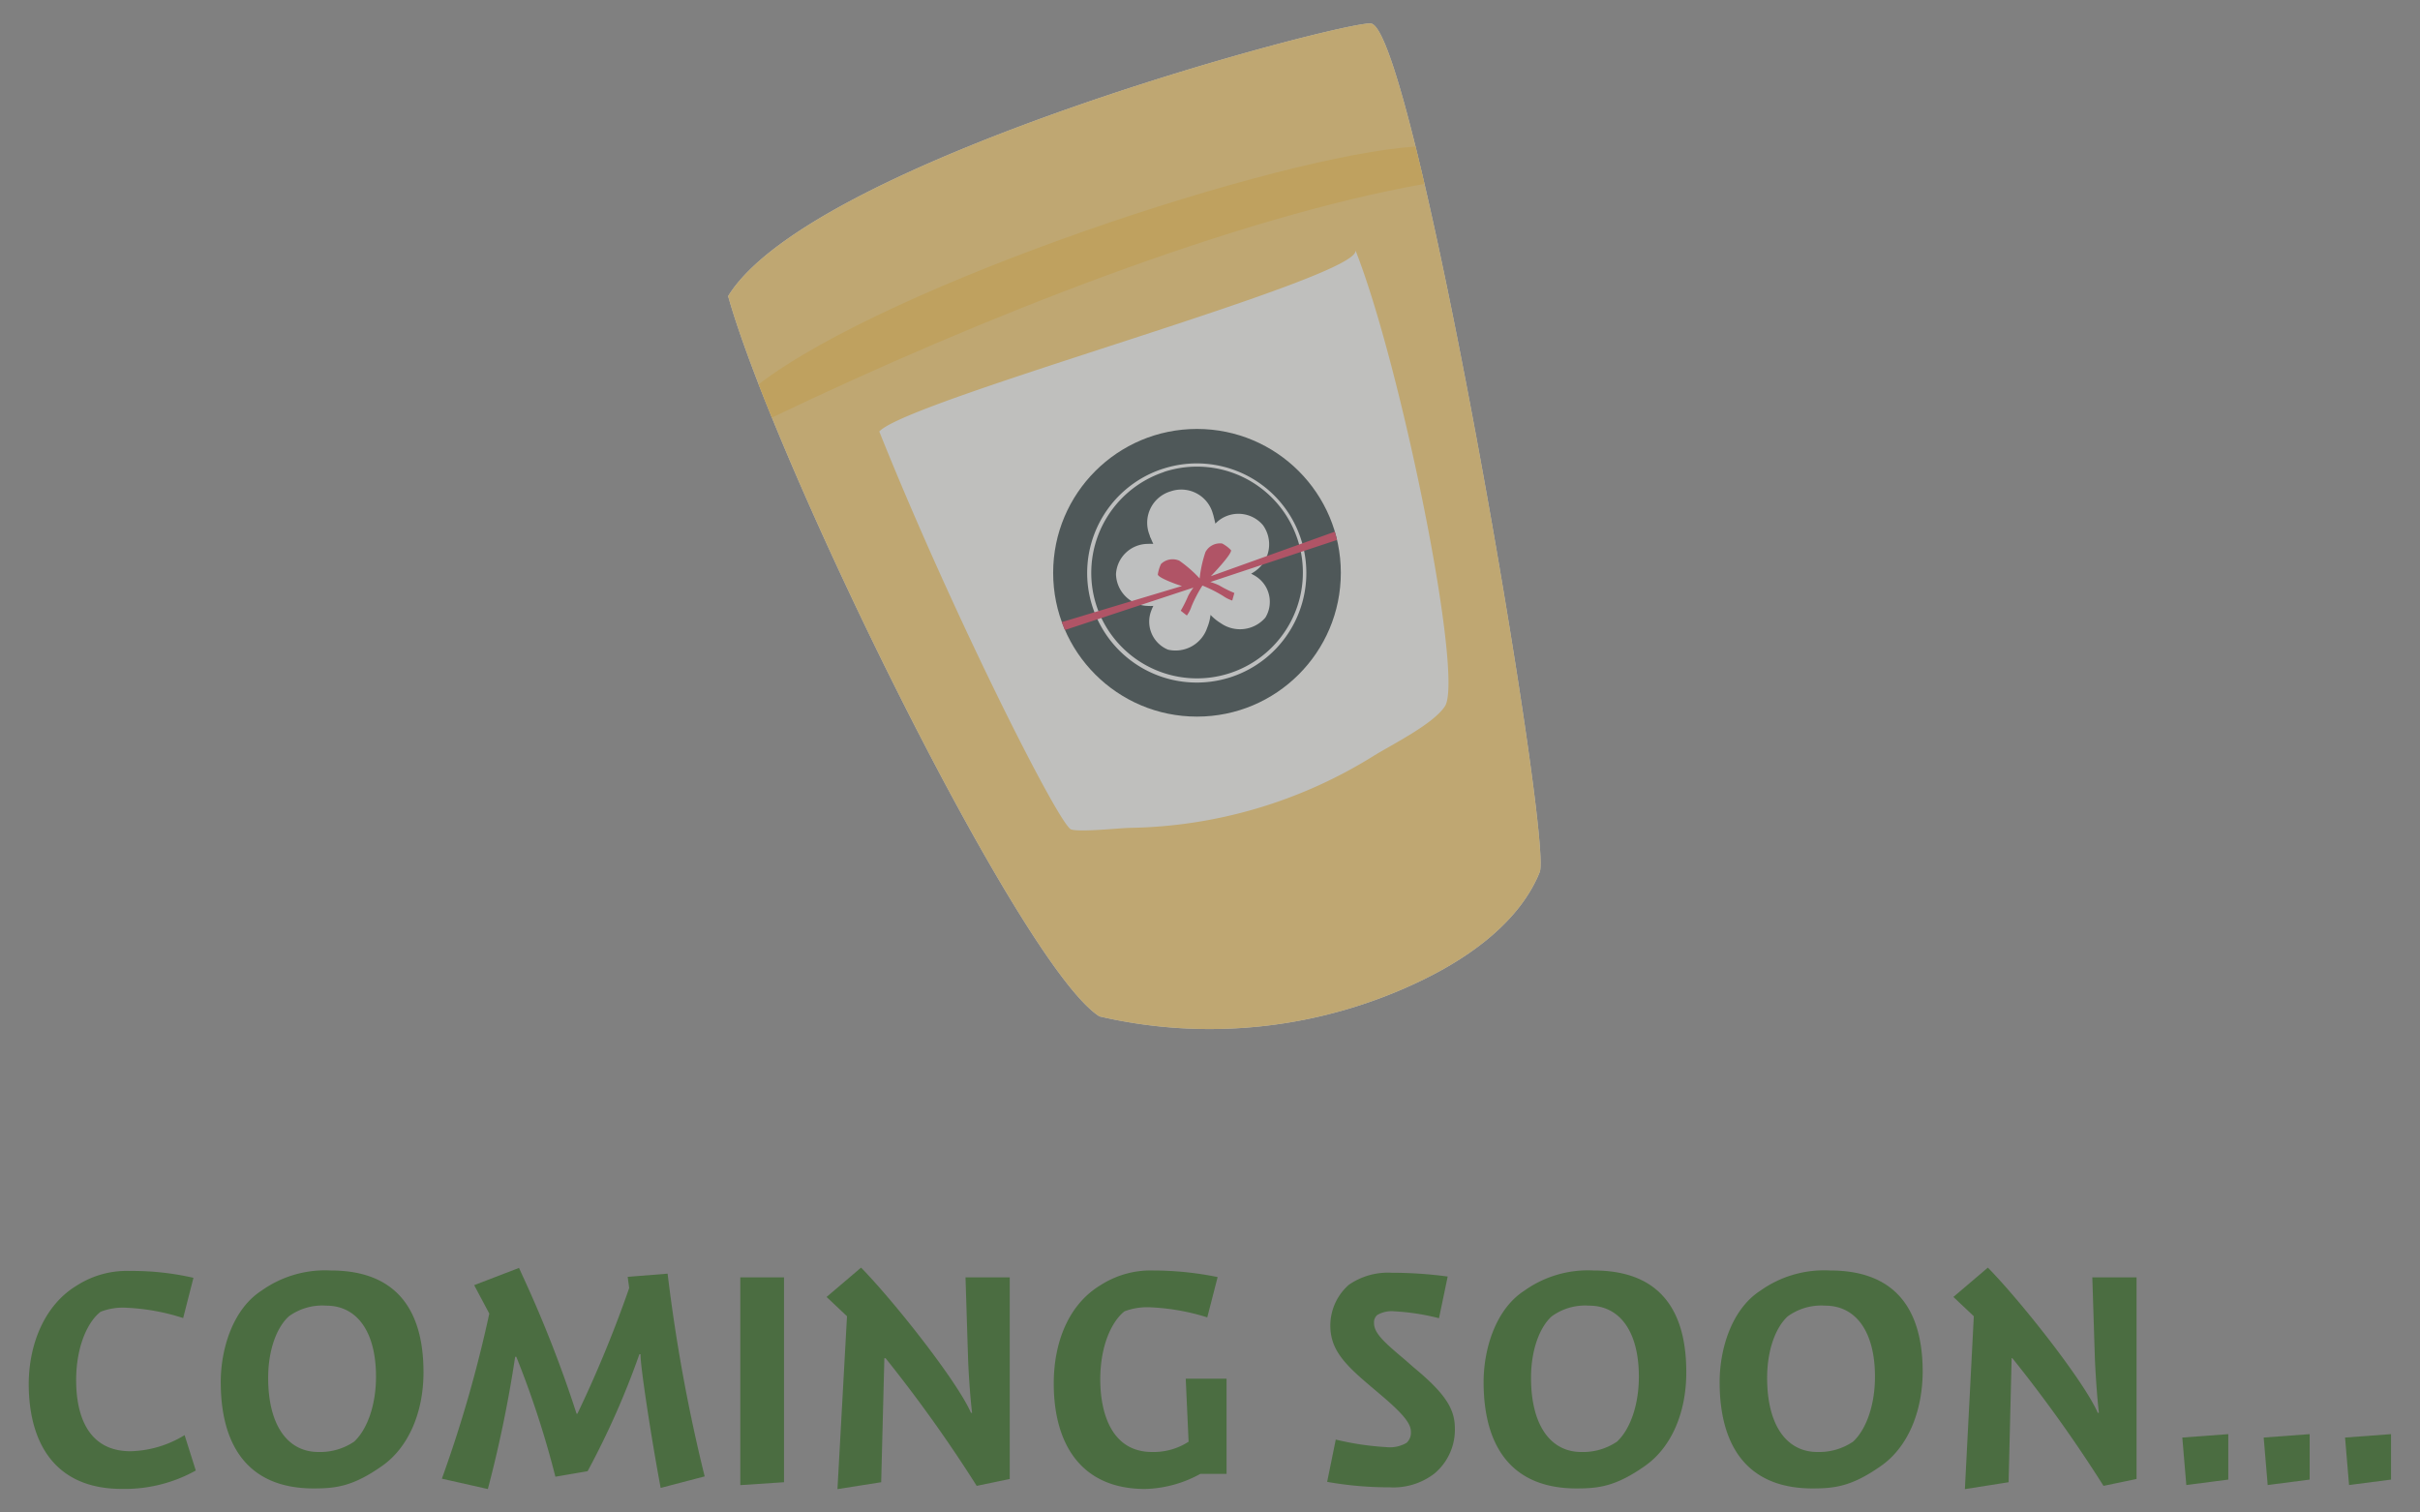 <svg xmlns="http://www.w3.org/2000/svg" width="320" height="200" viewBox="0 0 320 200"><rect x="0" y="0" width="320" height="200" fill="#808080" stroke="none"/><defs><style>.a{fill:none;}.b{opacity:0.5;}.c{fill:#fff;}.d{fill:#fdce63;}.e{fill:#fdc23d;}.f{fill:#fefefa;}.g{fill:#1e3032;}.h{fill:#fbfdfd;}.i{fill:#df274c;}.j{fill:#4b6d41;}</style></defs><title>blend_coming</title><rect class="a" width="320" height="200"/><g class="b"><path class="c" d="M181.3,3.11C187,4,205.35,111,203.6,115.32c-2.55,6.32-8.82,11-15.37,14.21a64.37,64.37,0,0,1-42.85,4.87c-10.41-6.58-42.82-72.93-49.1-95.24C107.36,21.11,178.26,2.62,181.3,3.11Z" transform="translate(0 0)"/><path class="d" d="M181.3,3.11C187,4,205.35,111,203.6,115.32c-2.55,6.32-8.82,11-15.37,14.21a64.37,64.37,0,0,1-42.85,4.87c-10.41-6.58-42.82-72.93-49.1-95.24C107.36,21.11,178.26,2.62,181.3,3.11Z" transform="translate(0 0)"/><path class="e" d="M187.17,19.38c.38,1.56.78,3.22,1.18,4.94-24.92,4.41-58.51,17.59-86.28,30.9q-.93-2.28-1.75-4.41C117.83,37.44,169.16,20.52,187.17,19.38Z" transform="translate(0 0)"/><path class="f" d="M141.64,109.68c1.19.38,6.51-.19,7.76-.21A62.74,62.74,0,0,0,181.56,100c2.43-1.52,7.95-4.22,9.51-6.62,2.53-3.92-5.82-45.1-11.85-60.32,1.39,3.52-59.16,19.8-62.95,24C125.91,81.14,140.08,109.18,141.64,109.68Z" transform="translate(0 0)"/><circle class="g" cx="158.28" cy="75.74" r="19.02"/><path class="h" d="M153.89,62.41A14,14,0,1,1,145,80.13a14.05,14.05,0,0,1,8.94-17.72m-.15-.43A14.49,14.49,0,1,0,172,71.2,14.48,14.48,0,0,0,153.74,62Z" transform="translate(0 0)"/><path class="h" d="M167,69.44a4.25,4.25,0,0,0-5.75-.68,5.5,5.5,0,0,0-.54.48c-.06-.26-.12-.52-.19-.79l-.06-.26a1.87,1.87,0,0,0-.07-.22,4.33,4.33,0,0,0-5.59-3h0A4.33,4.33,0,0,0,152,70.72l.07.22c0,.08.07.16.11.25.1.25.21.49.32.73a6.71,6.71,0,0,0-.72,0,4.23,4.23,0,0,0-4.21,4,4.31,4.31,0,0,0,4.17,4.2,5.4,5.4,0,0,0,.77,0,5.45,5.45,0,0,0-.28.64,4,4,0,0,0,2.23,5.15,4.42,4.42,0,0,0,5.17-2.9,6.32,6.32,0,0,0,.44-1.7,6.61,6.61,0,0,0,1.36,1.1,4.43,4.43,0,0,0,5.89-.74,4,4,0,0,0-1.27-5.47c-.17-.11-.38-.22-.61-.34a5.24,5.24,0,0,0,.65-.42A4.33,4.33,0,0,0,167,69.44Z" transform="translate(0 0)"/><path class="i" d="M176.79,71.4c-.08-.37-.18-.73-.29-1.09l-16.39,5.88c.12-.11,2.88-3,2.66-3.45a4.69,4.69,0,0,0-1.16-.87A2.18,2.18,0,0,0,159.4,73a16.2,16.2,0,0,0-.77,3.49,16.59,16.59,0,0,0-2.69-2.35,2.2,2.2,0,0,0-2.42.44,4.94,4.94,0,0,0-.42,1.39c.07.48,3,1.5,3.2,1.52l-15.9,4.77c.13.36.27.7.41,1.05l17-5.61a8.31,8.31,0,0,0-.68,1.06,16.53,16.53,0,0,1-1,2l.81.63a4.33,4.33,0,0,0,.61-1.19A17.49,17.49,0,0,1,159,77.43a17.59,17.59,0,0,1,2.74,1.38,4.65,4.65,0,0,0,1.2.6l.28-1a15.23,15.23,0,0,1-2-1,7.72,7.72,0,0,0-1.18-.45Z" transform="translate(0 0)"/></g><path class="j" d="M10.14,170a12.23,12.23,0,0,1,7-1.94,36.2,36.2,0,0,1,8.44.91l-1.36,5.32a28.23,28.23,0,0,0-7.46-1.36,8.06,8.06,0,0,0-3.46.53c-1.67,1.29-3.23,4.52-3.23,9.05s1.48,9.39,7.19,9.39a14.27,14.27,0,0,0,7.15-2.13l1.48,4.68a19.28,19.28,0,0,1-9.81,2.43c-8.67,0-12.28-5.89-12.28-13.92C3.83,177.55,6,172.49,10.14,170Z" transform="translate(0 0)"/><path class="j" d="M50.56,193.82c-3.88,2.74-6.16,3-9.09,3-8.67,0-12.28-5.66-12.28-14.07,0-4.33,1.56-9.62,5.4-12.09A14.49,14.49,0,0,1,43.75,168C52.34,168,56,173.13,56,181.46,56,186.79,54,191.39,50.56,193.82ZM42.11,192a8,8,0,0,0,4.72-1.37c1.71-1.59,2.89-4.79,2.89-8.59,0-5.89-2.47-9.39-6.58-9.39a7.52,7.52,0,0,0-4.94,1.41c-1.64,1.48-2.74,4.52-2.74,8.13C35.46,188.42,38,192,42.11,192Z" transform="translate(0 0)"/><path class="j" d="M93.18,195.23l-5.82,1.52c-1.4-7.49-2.74-16.58-2.66-17.68h-.15a108.34,108.34,0,0,1-6.85,15.47l-4.26.73a124.08,124.08,0,0,0-5.17-15.86h-.15a164.83,164.83,0,0,1-3.61,17.49l-6.08-1.37A169.45,169.45,0,0,0,64.7,173.7l-2-3.76,5.93-2.28.5,1.1a161.82,161.82,0,0,1,7.11,18.18h.11a160.34,160.34,0,0,0,6.85-16.62L83,168.84l5.28-.42A222,222,0,0,0,93.18,195.23Z" transform="translate(0 0)"/><path class="j" d="M103.67,168.91V196l-5.78.38V168.91Z" transform="translate(0 0)"/><path class="j" d="M116.52,196l-5.78.91L112,174.05l-2.7-2.55,4.56-3.88c4.6,4.72,12.82,15.21,14.53,19.2h.15c-.27-2.24-.46-5.28-.53-7.15l-.34-10.76h5.85v26.66l-4.37.91a185.82,185.82,0,0,0-12.05-16.88h-.16Z" transform="translate(0 0)"/><path class="j" d="M139.34,182.94c0-5.51,2-10.49,6.19-13a12.26,12.26,0,0,1,7-1.94,43,43,0,0,1,8.48.87l-1.37,5.33a29.41,29.41,0,0,0-7.49-1.33,8.54,8.54,0,0,0-3.46.53c-1.68,1.33-3.2,4.52-3.2,9S147,192,152.34,192a8.52,8.52,0,0,0,4.83-1.36l-.38-8.33h5.4v12.58h-3.46a15.87,15.87,0,0,1-7.3,2C143,196.9,139.34,191,139.34,182.94Z" transform="translate(0 0)"/><path class="j" d="M176.63,190.36a37.9,37.9,0,0,0,6.73,1,4.34,4.34,0,0,0,2.63-.57,1.8,1.8,0,0,0,.57-1.52c0-1.11-1.22-2.51-4.26-5.06l-1.18-1c-3.46-2.93-5.21-4.83-5.21-7.95a7.2,7.2,0,0,1,2.44-5.36,9.08,9.08,0,0,1,5.66-1.6,55.4,55.4,0,0,1,7.42.5l-1.15,5.51a30.13,30.13,0,0,0-5.89-.91,3.76,3.76,0,0,0-2.28.49,1.3,1.3,0,0,0-.42,1.07c0,1.37,1.45,2.62,4.11,4.86l1.14,1c4.22,3.49,5.44,5.51,5.44,8.06a7.55,7.55,0,0,1-2.74,6,8.89,8.89,0,0,1-5.9,1.79,46.41,46.41,0,0,1-8.25-.72Z" transform="translate(0 0)"/><path class="j" d="M217.55,193.82c-3.88,2.74-6.16,3-9.09,3-8.67,0-12.28-5.66-12.28-14.07,0-4.33,1.56-9.62,5.4-12.09a14.49,14.49,0,0,1,9.16-2.66c8.59,0,12.24,5.09,12.24,13.42C223,186.79,221,191.39,217.55,193.82ZM209.1,192a8,8,0,0,0,4.72-1.37c1.71-1.59,2.89-4.79,2.89-8.59,0-5.89-2.47-9.39-6.58-9.39a7.52,7.52,0,0,0-4.94,1.41c-1.64,1.48-2.74,4.52-2.74,8.13C202.45,188.42,205,192,209.1,192Z" transform="translate(0 0)"/><path class="j" d="M248.76,193.82c-3.88,2.74-6.16,3-9.09,3-8.67,0-12.28-5.66-12.28-14.07,0-4.33,1.56-9.62,5.4-12.09A14.54,14.54,0,0,1,242,168c8.59,0,12.24,5.09,12.24,13.42C254.2,186.79,252.22,191.39,248.76,193.82ZM240.32,192a8,8,0,0,0,4.72-1.37c1.71-1.59,2.89-4.79,2.89-8.59,0-5.89-2.48-9.39-6.58-9.39a7.57,7.57,0,0,0-4.95,1.41c-1.63,1.48-2.73,4.52-2.73,8.13C233.67,188.42,236.21,192,240.32,192Z" transform="translate(0 0)"/><path class="j" d="M265.6,196l-5.78.91L261,174.05l-2.7-2.55,4.56-3.88c4.61,4.72,12.82,15.21,14.53,19.2h.15c-.26-2.24-.45-5.28-.53-7.15l-.34-10.76h5.85v26.66l-4.37.91a183.89,183.89,0,0,0-12.05-16.88H266Z" transform="translate(0 0)"/><path class="j" d="M294.65,195.65l-5.55.72-.53-6.28,6.08-.45Z" transform="translate(0 0)"/><path class="j" d="M305.41,195.65l-5.55.72-.53-6.28,6.08-.45Z" transform="translate(0 0)"/><path class="j" d="M316.17,195.65l-5.55.72-.53-6.28,6.08-.45Z" transform="translate(0 0)"/></svg>
